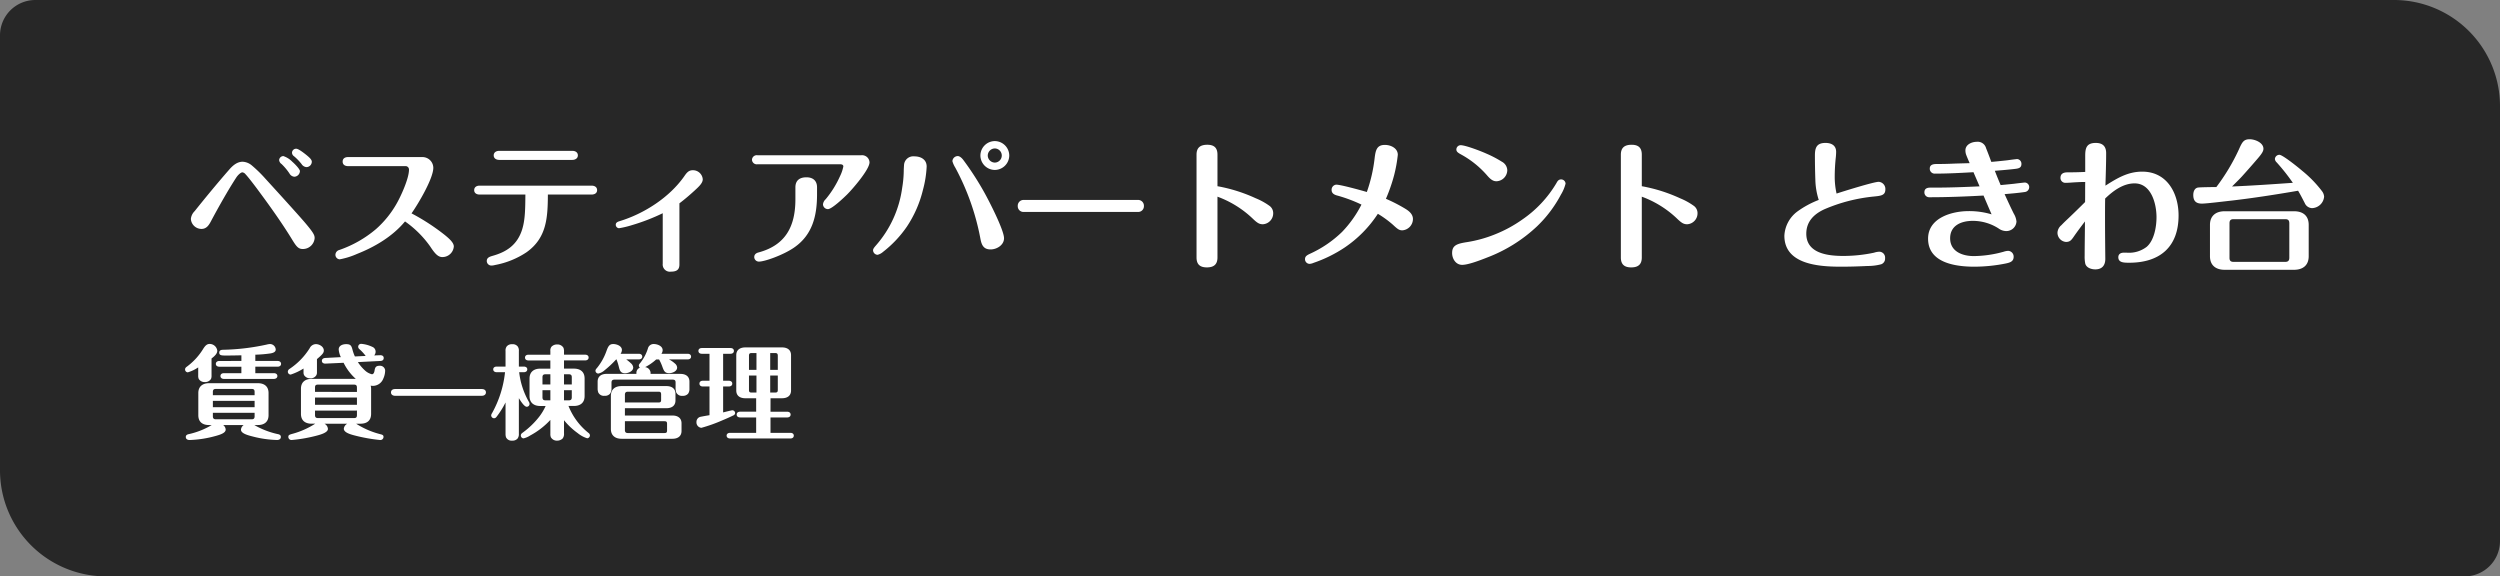 <svg xmlns="http://www.w3.org/2000/svg" width="707" height="163" viewBox="0 0 707 163">
  <rect x="0" y="0" width="707" height="163" fill="#808080" stroke="none"/>
  <path id="長方形_222" data-name="長方形 222" d="M10,0H677a30,30,0,0,1,30,30V153a10,10,0,0,1-10,10H30A30,30,0,0,1,0,133V10A10,10,0,0,1,10,0Z" fill="#272727"/>
  <path id="パス_273" data-name="パス 273" d="M32.28-31.44a1.162,1.162,0,0,0-1.2,1.12,1.232,1.232,0,0,0,.56,1,14.31,14.31,0,0,1,2.16,2.24,1.8,1.8,0,0,0,1.36.84,1.546,1.546,0,0,0,1.52-1.52c0-.64-.76-1.28-1.64-2C34.08-30.52,32.84-31.44,32.28-31.44Zm-3.64,2.08a1.218,1.218,0,0,0-1.2,1.12,1.512,1.512,0,0,0,.68,1.12,15.929,15.929,0,0,1,2.24,2.68,1.755,1.755,0,0,0,1.36.92,1.659,1.659,0,0,0,1.6-1.6c0-.48-1.24-1.84-2.16-2.64A6.338,6.338,0,0,0,28.64-29.36ZM2.48-11.6a3.02,3.02,0,0,0,3,2.84c1.52,0,2.2-1.24,2.8-2.4,1.96-3.68,4.8-8.72,7.08-12.2.52-.76,1.28-1.4,1.68-1.4a1.351,1.351,0,0,1,.88.52c.88.92,3.12,3.88,4.16,5.32,3.08,4.16,6.36,8.8,9,13.12,1.2,1.96,1.76,2.72,3.04,2.72a3.33,3.33,0,0,0,3.36-3.08c0-.8-.24-1.44-2.72-4.36-1.8-2.12-7.44-8.32-11.2-12.44a37.122,37.122,0,0,0-3.8-3.72,4.318,4.318,0,0,0-2.64-1.08c-1.64,0-2.88,1.16-3.88,2.32C9.96-21.68,6.52-17.52,3.56-13.8A3.6,3.6,0,0,0,2.48-11.6Zm62.4-1.56c1.84-2.6,6.16-9.84,6.16-12.88a3.073,3.073,0,0,0-3.08-3.04H46.92c-.8,0-1.52.36-1.52,1.28s.72,1.28,1.52,1.28h16.2a.966.966,0,0,1,1.04,1.04c0,2.44-2.28,7.48-3.56,9.68a28.138,28.138,0,0,1-5.76,7.08A32.351,32.351,0,0,1,44.44-2.8a1.444,1.444,0,0,0-1.08,1.32,1.284,1.284,0,0,0,1.2,1.32,21.462,21.462,0,0,0,4.88-1.52c5.08-2,10.08-4.96,13.6-9.2A29.2,29.2,0,0,1,70.16-3.8c1.36,2.08,2.24,3,3.44,3a3.237,3.237,0,0,0,3.24-3c0-1.08-1.32-2.24-2.6-3.28A60.528,60.528,0,0,0,64.88-13.16Zm24.8-17.68c-.8,0-1.56.4-1.56,1.28s.76,1.28,1.56,1.28h20.68c.76,0,1.56-.4,1.56-1.28,0-.92-.8-1.28-1.56-1.28Zm7.4,12.36c-.04,3.84-.04,7.08-.92,9.88-1.4,4.48-4.6,6.4-8.32,7.44-.8.24-1.68.48-1.68,1.48A1.3,1.3,0,0,0,87.48,1.6a4.349,4.349,0,0,0,1.04-.16,23.922,23.922,0,0,0,8.88-3.6c5.76-4.08,6-9.88,6.04-16.32H115.8c.8,0,1.56-.36,1.56-1.24,0-.92-.76-1.28-1.56-1.28H84.12c-.76,0-1.52.36-1.52,1.28,0,.88.76,1.24,1.52,1.24ZM140.64-16c1.48-1.12,2.84-2.28,4.24-3.56,1.36-1.24,2.36-2.2,2.36-3.24a2.777,2.777,0,0,0-2.84-2.56c-1.2,0-1.76.8-2.4,1.72-4.2,6-11.44,10.64-18.4,12.72-.48.16-.96.4-.96.96a.975.975,0,0,0,.92,1,25.53,25.53,0,0,0,3.68-.88,56.294,56.294,0,0,0,8.68-3.36V1.08a2.032,2.032,0,0,0,2.32,2.24c1.52,0,2.4-.48,2.4-2Zm22.04-13.6a1.35,1.35,0,0,0-1.52,1.28,1.35,1.35,0,0,0,1.52,1.28H186.2c.36,0,.8.16.8.6a11.07,11.07,0,0,1-.96,2.8A27.914,27.914,0,0,1,182-17.16a2.322,2.322,0,0,0-.76,1.44,1.409,1.409,0,0,0,1.4,1.36c1.12,0,4.6-3.32,5.48-4.2,1.52-1.52,6.28-7,6.28-9.04a2.112,2.112,0,0,0-2.32-2Zm16.88,9.08c0-1.88-1.16-2.84-3-2.84-1.92,0-3.12.88-3.12,2.84v3.36c0,7.56-2.68,12.96-10.4,15.04-.64.16-1.24.52-1.24,1.32A1.308,1.308,0,0,0,163.16.48c1.56,0,6.72-1.8,9.84-3.92,5.28-3.6,6.56-9.04,6.56-15.08ZM229.84-33.6a4.1,4.1,0,0,0-4.08,4.08,4.1,4.1,0,0,0,4.08,4.08,4.123,4.123,0,0,0,4.08-4.08A4.123,4.123,0,0,0,229.84-33.6Zm0,2.08a2,2,0,0,1,1.96,2,2,2,0,0,1-1.96,2,2.032,2.032,0,0,1-2-2A2.032,2.032,0,0,1,229.84-31.52Zm2.6,25.4c0-2.32-4.24-10.56-5.56-12.92A82.552,82.552,0,0,0,221-28.16c-.4-.56-1.04-1.2-1.64-1.2a1.531,1.531,0,0,0-1.52,1.44,6.932,6.932,0,0,0,.8,1.8A68.983,68.983,0,0,1,225.76-6c.32,1.72.84,3.04,2.88,3.04C230.4-2.96,232.44-4.2,232.44-6.12ZM207.08-29.28a2.621,2.621,0,0,0-2.92,2.44c-.04.6-.08,1.2-.08,1.76a31.355,31.355,0,0,1-.44,4.68,30.9,30.9,0,0,1-7.4,16.28c-.56.64-.84,1.04-.84,1.36a1.324,1.324,0,0,0,1.28,1.32,3.739,3.739,0,0,0,1.56-.84,31.817,31.817,0,0,0,6.72-7.12,32.583,32.583,0,0,0,4.56-10.44,30.311,30.311,0,0,0,1.04-6.56C210.56-28.4,208.92-29.28,207.08-29.28Zm30.88,12.32a1.641,1.641,0,0,0-1.64,1.72,1.608,1.608,0,0,0,1.64,1.68h32.36A1.617,1.617,0,0,0,272-15.24a1.641,1.641,0,0,0-1.64-1.72Zm54.84-3.88v-8.92c0-1.96-.96-2.8-2.88-2.8-1.96,0-3.04.8-3.04,2.8V-.68c0,1.96,1,2.8,2.92,2.8s3-.8,3-2.8v-17.2a28.692,28.692,0,0,1,9.88,6.12c1.36,1.32,1.96,1.68,2.96,1.68a3.1,3.1,0,0,0,2.92-3.16,2.52,2.52,0,0,0-1.04-2.04,18.746,18.746,0,0,0-3.92-2.16A44.619,44.619,0,0,0,292.8-20.84Zm47.64,3.56a47.05,47.05,0,0,0,2.32-6.68,39.556,39.556,0,0,0,1.04-5.76c0-1.88-2-2.8-3.64-2.8-2.28,0-2.64,1.44-2.92,3.8a43.286,43.286,0,0,1-2.2,9.52c-1.6-.48-7.4-2.08-8.64-2.08a1.432,1.432,0,0,0-1.32,1.52c0,.96.8,1.36,1.6,1.56a41.361,41.361,0,0,1,6.84,2.56,31.83,31.83,0,0,1-5.48,7.72,31.98,31.98,0,0,1-9.2,6.24c-.64.32-1.28.64-1.28,1.44a1.307,1.307,0,0,0,1.28,1.36,3.2,3.2,0,0,0,1.12-.28,37.881,37.881,0,0,0,8.84-4.36,33.735,33.735,0,0,0,9.36-9.52,29.234,29.234,0,0,1,4.28,3.12c1.28,1.2,1.76,1.56,2.64,1.56a3.229,3.229,0,0,0,3-3.2c0-1.36-1.08-2.24-2.12-2.88A45.03,45.03,0,0,0,340.44-17.28Zm34.32-8.12a2.844,2.844,0,0,0-1.52-2.36,31.229,31.229,0,0,0-4.44-2.32c-1.4-.64-5.84-2.36-7.24-2.36a1.23,1.23,0,0,0-1.2,1.2c0,.68.56,1,1.36,1.44a26.745,26.745,0,0,1,7.24,5.8c.92,1.08,1.68,1.76,2.72,1.76A3.178,3.178,0,0,0,374.76-25.4ZM362,1.4c1.64,0,4.76-1.16,7.08-2.08A42.53,42.53,0,0,0,383.2-9.52a35.1,35.1,0,0,0,6.72-8.92,11.127,11.127,0,0,0,1.32-3.12,1.248,1.248,0,0,0-1.28-1.2c-.68,0-1,.48-1.28,1a32.557,32.557,0,0,1-9.64,10.32,36.959,36.959,0,0,1-7.72,4.2,36.049,36.049,0,0,1-7.88,2.2c-2.84.44-4.28.88-4.28,3.08C359.16-.32,360.2,1.4,362,1.4Zm50.8-22.24v-8.92c0-1.96-.96-2.8-2.88-2.8-1.96,0-3.04.8-3.04,2.8V-.68c0,1.96,1,2.8,2.92,2.8s3-.8,3-2.8v-17.2a28.692,28.692,0,0,1,9.88,6.12c1.36,1.32,1.96,1.68,2.96,1.68a3.1,3.1,0,0,0,2.92-3.16,2.52,2.52,0,0,0-1.04-2.04,18.746,18.746,0,0,0-3.92-2.16A44.619,44.619,0,0,0,412.8-20.84Zm50.04,3.88a26.354,26.354,0,0,0-6,3.24,9.084,9.084,0,0,0-3.72,6.88c0,8.2,9.96,8.76,16,8.76,2.52,0,5.04-.08,7.56-.2a14.765,14.765,0,0,0,3.8-.48A1.666,1.666,0,0,0,481.6-.48,1.666,1.666,0,0,0,480-2.32a5.455,5.455,0,0,0-1.52.28,41.7,41.7,0,0,1-8.64.92c-4.28,0-10.52-.64-10.52-6.28,0-3.44,2.16-5.56,5.12-6.92a46.955,46.955,0,0,1,13.96-3.6c2-.2,3.28-.32,3.28-2a2.022,2.022,0,0,0-1.88-2.16c-1.4,0-9.96,2.68-11.92,3.32a21.521,21.521,0,0,1-.52-4.8,51.224,51.224,0,0,1,.32-5.56c.04-.48.08-.96.08-1.44,0-1.8-1.32-2.52-3-2.52-2.48,0-3,1.32-3,3.52q0,3.42.12,6.84A20.2,20.2,0,0,0,462.84-16.96Zm45.48-3.84c-4.28.2-8.52.36-12.8.36H494.4c-.88,0-1.68.24-1.68,1.32a1.355,1.355,0,0,0,1.44,1.4c5.08,0,10.2-.2,15.28-.48.76,1.8,1.52,3.56,2.28,5.32a22,22,0,0,0-6.44-.92c-4.84,0-11.52,1.92-11.52,7.8,0,6.84,7.76,7.92,13.04,7.92a45.817,45.817,0,0,0,9-.92c1.08-.24,2.16-.52,2.16-1.88a1.635,1.635,0,0,0-1.52-1.68,4.534,4.534,0,0,0-1.28.24,32.206,32.206,0,0,1-8.48,1.24c-3.2,0-6.68-1.28-6.68-5.04,0-3.68,3.24-4.92,6.4-4.92a13.508,13.508,0,0,1,7.32,2.16,3.69,3.69,0,0,0,2,.72,2.868,2.868,0,0,0,3.04-2.68,5.286,5.286,0,0,0-.76-2.24c-.92-1.84-1.76-3.68-2.6-5.52,1.88-.16,3.84-.32,5.72-.6a1.391,1.391,0,0,0,1.24-1.4,1.281,1.281,0,0,0-1.24-1.28c-.12,0-1.56.16-3.16.36-1.52.16-3.24.32-3.68.36-.56-1.32-1.12-2.68-1.64-4.04,1.96-.16,4-.32,5.92-.56.88-.12,1.6-.32,1.6-1.36a1.331,1.331,0,0,0-1.2-1.4c-.12,0-1.44.16-2.88.36-1.8.2-3.8.4-4.44.44-.48-1.32-1-2.68-1.48-3.88a2.437,2.437,0,0,0-2.6-1.8c-1.44,0-3.24.76-3.24,2.44a3.771,3.771,0,0,0,.2,1.2c.24.64.68,1.68,1,2.4-1.44.04-2.96.08-4.24.12q-2.52.12-5.04.12c-.92,0-2,.12-2,1.28a1.387,1.387,0,0,0,1.52,1.44c3.64,0,7.24-.2,10.84-.4C507.16-23.48,507.76-22.12,508.32-20.8Zm29.88-1.24c-.04,1.88,0,3.8-.04,5.68-1.4,1.4-3.12,3.08-4.72,4.6-.68.64-1.36,1.28-2,1.96a2.951,2.951,0,0,0-1.08,2,2.612,2.612,0,0,0,2.4,2.72c1.08,0,1.48-.48,2.08-1.32,1.04-1.52,2.16-3,3.28-4.48,0,3.24-.08,6.48-.08,9.72A9.831,9.831,0,0,0,538.2,1c.28,1.2,1.68,1.68,2.84,1.68,1.92,0,2.84-1.12,2.84-2.96-.04-3.88-.08-7.8-.08-11.68,0-1.8,0-3.6.04-5.4,2.24-2.16,5.08-4.28,8.32-4.28,4.72,0,6.2,5.76,6.2,9.56,0,2.68-.64,6.56-2.8,8.4a8.211,8.211,0,0,1-5.6,1.64h-.92c-.8,0-1.48.4-1.48,1.28,0,1.52,1.52,1.56,3.08,1.56,8.64,0,13.96-4.44,13.96-13.36,0-6.28-3.24-12.4-10.28-12.4-4.04,0-7.08,1.84-10.4,3.96.08-3.04.2-6.12.2-9.2,0-1.92-1-2.88-2.92-2.88-2.6,0-3,1.4-3,3.64v4.56q-2.52.12-5.04.12c-1.08,0-1.96.36-1.96,1.56a1.378,1.378,0,0,0,1.52,1.4c.56,0,1.12-.04,1.64-.08C535.64-21.96,536.92-22.04,538.2-22.04Zm60.2,2.48c.68,1.12,1.28,2.32,1.88,3.48a2.337,2.337,0,0,0,2.04,1.44,3.547,3.547,0,0,0,3.44-3.24,2.9,2.9,0,0,0-.6-1.56,33.172,33.172,0,0,0-5.6-5.76c-.96-.84-5.52-4.52-6.44-4.52a1.274,1.274,0,0,0-1.28,1.2,1.541,1.541,0,0,0,.52.96,57.664,57.664,0,0,1,4.56,5.76c-5.72.4-11.48.8-17.2,1.04l1.56-1.56c.4-.4.84-.84,1.24-1.28,1.48-1.64,3-3.36,4.4-5,1.28-1.48,1.68-2.16,1.68-2.84,0-1.72-2.4-2.68-3.88-2.68-1.68,0-2.12.76-3.04,2.84a57.227,57.227,0,0,1-6.4,10.68c-1.28,0-4.08.04-5.04.12-1.08.08-1.48,1.12-1.48,2.12,0,1.72.8,2.44,2.44,2.44,1.28,0,6.08-.6,8.28-.84C585.72-17.48,592.12-18.48,598.4-19.56Zm3,9.64c0-2.48-1.52-3.84-4.16-3.84h-19.6c-2.48,0-4.16,1.28-4.16,3.84v8.88c0,2.6,1.68,3.84,4.16,3.84h19.6c2.48,0,4.16-1.24,4.16-3.84Zm-6.64-1.6c.8,0,1.16.32,1.16,1.16V-.6c0,.8-.36,1.16-1.16,1.16h-14.6C579.32.56,579,.2,579-.6v-9.76c0-.8.32-1.16,1.16-1.16Z" transform="translate(51.5 73.5)" fill="#fff"/>
  <path id="パス_274" data-name="パス 274" d="M8.323-20.619c1.1-.841,1.624-1.479,1.624-2.2a2.172,2.172,0,0,0-2.175-1.914c-.841,0-1.305.638-1.74,1.276A17.757,17.757,0,0,1,1.45-18.386c-.319.232-.609.435-.609.87a.8.8,0,0,0,.783.812A10.781,10.781,0,0,0,4.553-18.1v2.262a2.334,2.334,0,0,0,.145.986,1.9,1.9,0,0,0,1.74.9,1.924,1.924,0,0,0,1.74-.9,2.27,2.27,0,0,0,.145-.986Zm12.383-1.073a37.176,37.176,0,0,0,4.379-.377c.58-.116,1.392-.348,1.392-1.073A1.642,1.642,0,0,0,24.8-24.708a4.653,4.653,0,0,0-.841.145,62.848,62.848,0,0,1-12.383,1.479c-.609,0-1.073.2-1.073.812,0,.7.522.783,1.363.812h.957c1.334,0,2.639-.029,3.944-.058v1.6H10.527c-.493,0-.986.261-.986.812,0,.58.493.812.986.812h6.235v1.827h-4.93c-.522,0-.986.232-.986.812,0,.551.464.812.986.812H25.955c.493,0,.986-.261.986-.812,0-.58-.493-.812-.986-.812H20.706V-18.3H27c.493,0,.986-.232.986-.812,0-.551-.493-.812-.986-.812H20.706ZM20.416-1.8h1.015c1.8,0,3.016-.9,3.016-2.784v-6.264c0-1.885-1.218-2.784-3.016-2.784H7.6c-1.769,0-3.016.9-3.016,2.784v6.264C4.582-2.7,5.742-1.8,7.6-1.8h.783A21.957,21.957,0,0,1,1.972.754c-.464.087-.928.261-.928.812,0,.638.522.87,1.073.87A30.692,30.692,0,0,0,9.106,1.392C10.759.957,12.325.464,12.325-.522A1.706,1.706,0,0,0,11.6-1.8h5.829a1.739,1.739,0,0,0-.783,1.3c0,.928,1.363,1.45,3.219,1.914a30.065,30.065,0,0,0,6.96,1.015c.58,0,1.1-.232,1.1-.87,0-.58-.493-.725-.957-.812A23.156,23.156,0,0,1,20.416-1.8Zm.087-8.439H8.7v-.928c0-.609.261-.841.841-.841H19.662c.609,0,.841.232.841.841Zm0,1.595v1.8H8.7v-1.8Zm0,3.393v.986c0,.58-.232.841-.841.841H9.541c-.58,0-.841-.261-.841-.841v-.986Zm28.623-9.6h-12.5c-1.8,0-3.016.9-3.016,2.784v7.105c0,1.885,1.189,2.784,3.016,2.784h1.015a23.022,23.022,0,0,1-6.583,2.9c-.812.232-1.015.348-1.015.841a.877.877,0,0,0,.957.87A41.937,41.937,0,0,0,37.41,1.363C39.063.957,41.238.377,41.238-.725a1.792,1.792,0,0,0-.986-1.45h6.467a1.809,1.809,0,0,0-.986,1.421C45.733.261,47.415.783,48.6,1.1A47.657,47.657,0,0,0,56,2.436a.883.883,0,0,0,.957-.9c0-.522-.377-.609-.928-.754a23.274,23.274,0,0,1-6.815-2.958h1.218c1.8,0,3.016-.841,3.016-2.784v-7.105a2.994,2.994,0,0,0-.116-.87,5.662,5.662,0,0,0,.667.058,3.173,3.173,0,0,0,2.9-2.059,5.545,5.545,0,0,0,.522-2.349,1.454,1.454,0,0,0-1.566-1.276c-.986,0-1.276.406-1.421,1.3-.058.435-.232,1.1-.754,1.1a4.42,4.42,0,0,1-2-1.1A11.624,11.624,0,0,1,49.706-19.6l6.351-.319c.493-.029.957-.2.957-.841,0-.58-.464-.812-1.044-.783l-1.653.058a1.574,1.574,0,0,0,.406-1.044,1.46,1.46,0,0,0-.957-1.392,9.08,9.08,0,0,0-3.1-.841.824.824,0,0,0-.87.812.879.879,0,0,0,.29.638,12.591,12.591,0,0,1,1.827,1.972l-3.045.145a10.531,10.531,0,0,1-.638-1.74c-.319-1.247-.522-1.74-1.827-1.74-.957,0-2.117.377-2.117,1.508A6.138,6.138,0,0,0,44.892-21l-4.408.232c-.493.029-.957.261-.957.812,0,.58.522.812,1.044.783l5.1-.232A14.792,14.792,0,0,0,49.126-14.848Zm-10.991-5.6c1.334-1.131,1.943-1.682,1.943-2.407,0-1.131-1.276-1.827-2.262-1.827a2.015,2.015,0,0,0-1.74,1.16,19.363,19.363,0,0,1-5.655,5.829.982.982,0,0,0-.522.812.811.811,0,0,0,.812.812,16.255,16.255,0,0,0,3.625-1.711V-16.7a1.582,1.582,0,0,0,.174.812,1.964,1.964,0,0,0,1.74.87,1.827,1.827,0,0,0,1.711-.87,1.582,1.582,0,0,0,.174-.812Zm11.31,9.28H37.584v-1.218c0-.58.174-.841.841-.841H48.6c.609,0,.841.232.841.841Zm0,1.595v2.059H37.584V-9.57Zm0,3.683V-4.64c0,.667-.232.87-.841.87H38.425c-.609,0-.841-.261-.841-.87V-5.887Zm10.788-6.09c-.58,0-1.16.261-1.16.957,0,.667.58.957,1.16.957h24.5c.609,0,1.189-.29,1.189-.957,0-.7-.58-.957-1.189-.957Zm35.09-4.756h1.305c.493,0,.986-.232.986-.812,0-.551-.493-.783-.986-.783H95.236v-4.379a1.978,1.978,0,0,0-.348-1.334,1.815,1.815,0,0,0-1.566-.609,1.853,1.853,0,0,0-1.508.609,1.9,1.9,0,0,0-.348,1.305v4.408H88.972c-.493,0-.986.232-.986.783,0,.58.493.812.986.812h2.349a30.224,30.224,0,0,1-3.683,11.6,1.323,1.323,0,0,0-.232.609.83.83,0,0,0,.812.812.856.856,0,0,0,.638-.319,24.386,24.386,0,0,0,2.61-4.147V.667a2.869,2.869,0,0,0,.145,1.015,1.7,1.7,0,0,0,1.711.928,1.873,1.873,0,0,0,1.537-.58A2,2,0,0,0,95.236.7V-9.4c.377.609,1.479,2.436,2.233,2.436a.8.8,0,0,0,.783-.812,1.174,1.174,0,0,0-.2-.609A21.968,21.968,0,0,1,95.323-16.733Zm13.949,9.541h1.537c1.8,0,3.016-.9,3.016-2.784v-4.988c0-1.885-1.218-2.784-3.016-2.784H108v-2.32h5.974c.493,0,.986-.232.986-.812s-.493-.812-.986-.812H108V-22.5a2.893,2.893,0,0,0-.145-1.131,1.949,1.949,0,0,0-1.8-.957,2.141,2.141,0,0,0-1.566.609,1.677,1.677,0,0,0-.348,1.247v1.044H97.962c-.522,0-.986.232-.986.812s.464.812.986.812h6.177v2.32h-2.871c-1.769,0-3.016.9-3.016,2.784v4.988c0,1.885,1.247,2.784,3.016,2.784h1.537a15.076,15.076,0,0,1-1.8,3.016A23.2,23.2,0,0,1,96.4.29c-.319.232-.609.435-.609.87a.821.821,0,0,0,.754.812,5.638,5.638,0,0,0,1.885-.812,21.678,21.678,0,0,0,5.713-4.408V.7a2.376,2.376,0,0,0,.145.957,1.928,1.928,0,0,0,1.769.957A2.214,2.214,0,0,0,107.619,2,2.073,2.073,0,0,0,108,.551V-3.161A20.18,20.18,0,0,0,111.882.493a8.019,8.019,0,0,0,2.668,1.45.825.825,0,0,0,.783-.812.884.884,0,0,0-.406-.7A18.426,18.426,0,0,1,109.272-7.192ZM108-13.282v-2.871h1.363c.609,0,.841.261.841.841v2.03Zm-3.857,0h-2.233v-2.03c0-.58.232-.841.841-.841h1.392ZM108-11.658h2.2v2c0,.609-.232.87-.841.87H108Zm-3.857,0v2.871h-1.392c-.609,0-.841-.261-.841-.87v-2Zm33.553-8.7h5.249c.522,0,.986-.232.986-.783,0-.58-.464-.812-.986-.812h-7.395a1.784,1.784,0,0,0,.348-1.015c0-1.189-1.508-1.74-2.494-1.74a1.654,1.654,0,0,0-1.682,1.276,12.707,12.707,0,0,1-2.146,4.06c-.377.435-.406.551-.406.754a.816.816,0,0,0,.29.609,1.533,1.533,0,0,0-.986,1.392v.348h-8.41c-1.421,0-2.552.638-2.552,2.2v2a3.155,3.155,0,0,0,.174,1.044,1.731,1.731,0,0,0,1.769.957,1.861,1.861,0,0,0,1.6-.638,2.478,2.478,0,0,0,.377-1.45V-13.8c0-.58.261-.841.841-.841h16.443c.58,0,.841.2.841.812v1.189a4.819,4.819,0,0,0,.174,1.595,1.738,1.738,0,0,0,1.8.986,1.9,1.9,0,0,0,1.566-.609,2.289,2.289,0,0,0,.377-1.421v-1.972c0-1.566-1.131-2.2-2.552-2.2h-8.439v-.348a1.73,1.73,0,0,0-1.537-1.566,14.426,14.426,0,0,0,3.132-2.175h.812a13.074,13.074,0,0,1,.841,1.827c.493,1.363.725,2.059,2,2.059.9,0,2.262-.522,2.262-1.6a1.557,1.557,0,0,0-.551-1.073A7.931,7.931,0,0,0,137.692-20.358Zm-12.093,0h3.538c.493,0,.986-.232.986-.783,0-.58-.493-.812-.986-.812H124a2,2,0,0,0,.377-1.073c0-1.16-1.508-1.682-2.465-1.682-1.16,0-1.479.812-1.943,2.088a16,16,0,0,1-2.726,4.785,1.075,1.075,0,0,0-.348.667.83.83,0,0,0,.812.812,4.015,4.015,0,0,0,1.8-.957,29.559,29.559,0,0,0,3.248-3.045h.087a15.3,15.3,0,0,1,.7,2.233c.232.986.551,1.682,1.711,1.682.9,0,2.32-.551,2.32-1.624a1.747,1.747,0,0,0-.638-1.189A12.841,12.841,0,0,0,125.6-20.358Zm-.377,13.8h11.745c1.421,0,2.552-.638,2.552-2.2v-1.856c0-1.566-1.131-2.2-2.552-2.2h-12.7c-1.8,0-3.016.9-3.016,2.784V-.7c0,1.856,1.218,2.784,3.016,2.784h14.413c1.421,0,2.552-.667,2.552-2.2V-2.291c0-1.537-1.131-2.2-2.552-2.2H125.222Zm0-1.624v-2.2c0-.58.261-.841.841-.841h8.642c.58,0,.754.2.754.783v1.508c0,.58-.174.754-.754.754Zm0,5.307h11.165c.58,0,.754.174.754.754V-.29c0,.58-.174.754-.754.754H126.063c-.58,0-.841-.261-.841-.841Zm41.18-6.5h3.248c1.421,0,2.552-.638,2.552-2.2v-9.976c0-1.566-1.131-2.2-2.552-2.2H159.268c-1.421,0-2.552.638-2.552,2.2v9.976c0,1.566,1.131,2.2,2.552,2.2h3.074v3.8h-4.524c-.493,0-.986.232-.986.812s.493.812.986.812h4.524V.406h-7.366c-.493,0-.986.232-.986.783,0,.58.493.812.986.812h17.052c.493,0,.957-.232.957-.812,0-.551-.464-.783-.957-.783H166.4v-4.35h4.7c.493,0,.986-.232.986-.812s-.493-.812-.986-.812h-4.7ZM153-21.953h2.059c.522,0,.986-.232.986-.812s-.464-.812-.986-.812H147c-.522,0-.986.232-.986.812s.464.812.986.812h2.146v7.627h-1.885c-.493,0-.957.232-.957.812s.464.812.957.812h1.885v8.12c-.58.087-2.2.377-2.7.493a1.484,1.484,0,0,0-.986,1.45,1.525,1.525,0,0,0,1.392,1.624,42.716,42.716,0,0,0,5.8-2.059c1.189-.493,2.233-.957,3.306-1.479a.74.74,0,0,0,.435-.638.8.8,0,0,0-.812-.783c-.145,0-2.059.464-2.581.609V-12.7h1.6c.493,0,.986-.232.986-.812s-.493-.812-.986-.812H153ZM166.315-17.4v-4.756h1.392c.58,0,.754.2.754.783V-17.4Zm-3.886,0h-2.117v-3.973c0-.58.174-.783.754-.783h1.363Zm3.886,1.6h2.146v4.06c0,.58-.174.754-.754.754h-1.392Zm-3.886,0v4.814h-1.363c-.58,0-.754-.174-.754-.754v-4.06Z" transform="translate(51.5 122)" fill="#fff"/>
</svg>
